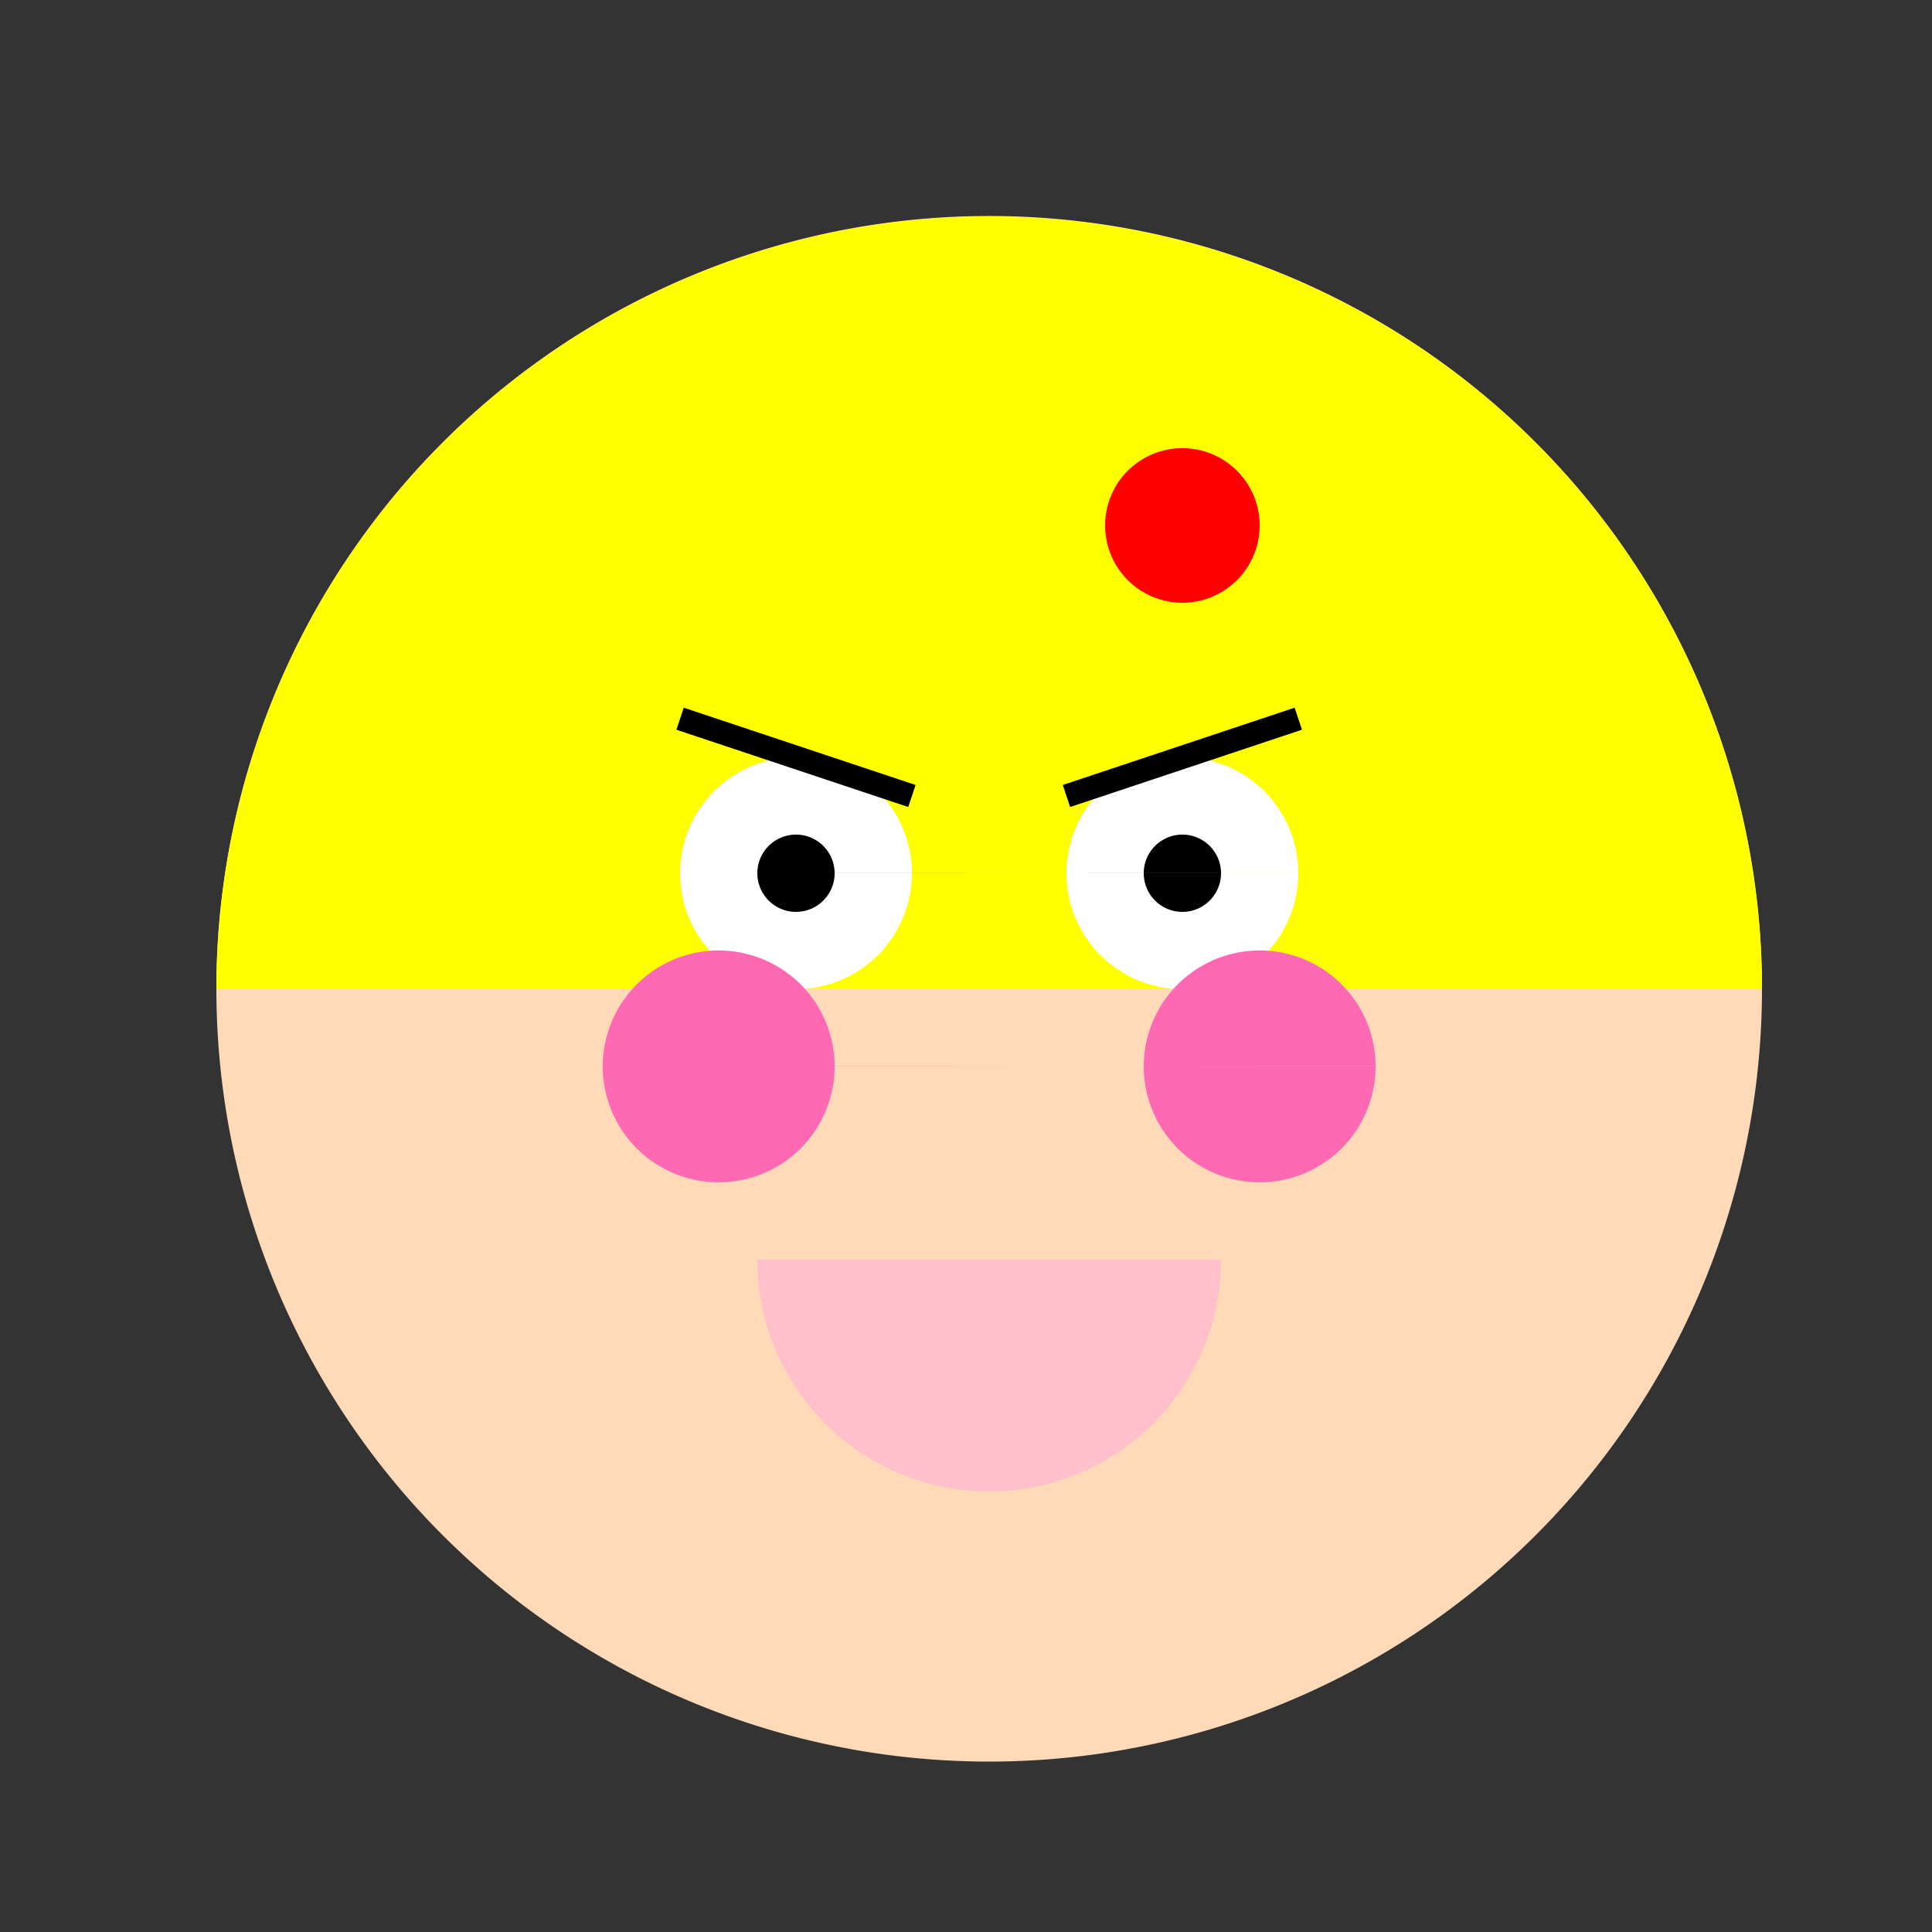 <!--

Generated by DrawGPT.
Free, open source, AI generated images in SVG, PNG, and HTML Canvas format.
https://drawgpt.ai

Created: 2023-11-06T23:08:29.164Z
Link: https://drawgpt.ai/prompt/117810/

-->
<svg xmlns="http://www.w3.org/2000/svg" xmlns:xlink="http://www.w3.org/1999/xlink" width="500" height="500"><rect width="100%" height="100%" fill="#333333" stroke="none"/><defs/><g><path fill="rgb(255, 218, 185)" stroke="none" paint-order="stroke fill markers" d=" M 456 256 A 200 200 0 1 1 456 255.8"/><path fill="rgb(255, 255, 0)" stroke="none" paint-order="stroke fill markers" d=" M 456 256 A 200 200 0 1 0 56 256 L 256 256 Z"/><path fill="rgb(255, 255, 255)" stroke="none" paint-order="stroke fill markers" d=" M 236 226 A 30 30 0 1 1 236 225.97 L 336 226 A 30 30 0 1 1 336 225.97"/><path fill="rgb(0, 0, 0)" stroke="none" paint-order="stroke fill markers" d=" M 216 226 A 10 10 0 1 1 216 225.99 L 316 226 A 10 10 0 1 1 316 225.99"/><path fill="rgb(255, 192, 203)" stroke="none" paint-order="stroke fill markers" d=" M 316 326 A 60 60 0 0 1 196 326"/><path fill="rgb(255, 105, 180)" stroke="none" paint-order="stroke fill markers" d=" M 216 276 A 30 30 0 1 1 216 275.97 L 356 276 A 30 30 0 1 1 356 275.97"/><path fill="none" stroke="rgb(0, 0, 0)" paint-order="fill stroke markers" d=" M 176 186 L 236 206 M 276 206 L 336 186" stroke-miterlimit="10" stroke-width="6" stroke-dasharray=""/><path fill="rgb(255, 0, 0)" stroke="none" paint-order="stroke fill markers" d=" M 326 136 A 20 20 0 1 1 326 135.98"/></g></svg>